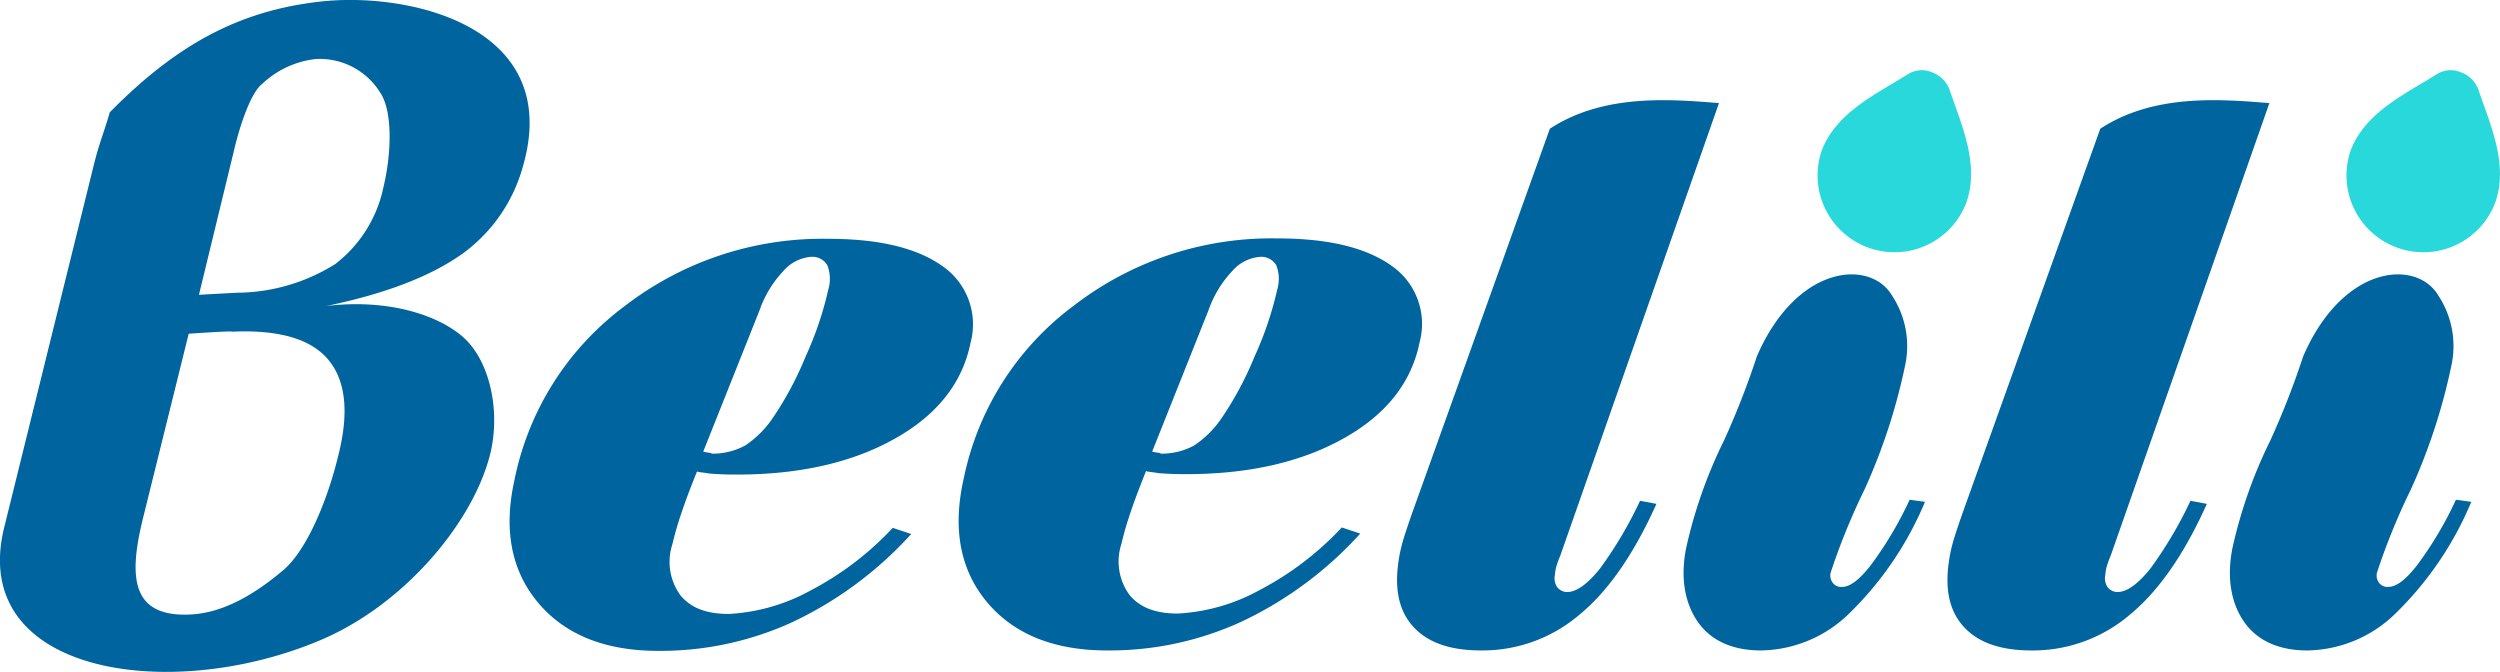 <svg xmlns="http://www.w3.org/2000/svg" viewBox="0 0 243.91 65.55"><defs><style>.cls-1{fill:#00649f;}.cls-2{fill:#29d8db;}</style></defs><g id="图层_2" data-name="图层 2"><g id="图层_1-2" data-name="图层 1"><g id="图层_1-3" data-name="图层_1"><path class="cls-1" d="M68.61,44.06a4.33,4.33,0,0,0,.5.1c.2,0,.3.1.4.1a6.6,6.6,0,0,0,3.2-.8,9.82,9.82,0,0,0,2.7-2.7,32.53,32.53,0,0,0,3.2-6,33.19,33.19,0,0,0,2.2-6.5,3.65,3.65,0,0,0-.1-2.4,1.7,1.7,0,0,0-1.6-.8,4,4,0,0,0-2.7,1.4,10.68,10.68,0,0,0-2.3,3.8l-5.5,13.8ZM68,46c-.6,1.5-1.1,2.8-1.5,4a31.85,31.85,0,0,0-.9,3.1,5.53,5.53,0,0,0,.8,5c1,1.2,2.5,1.8,4.7,1.8a18.57,18.57,0,0,0,8-2.3,29.8,29.8,0,0,0,8-6.1l1.8.6a36.79,36.79,0,0,1-11.6,8.6,30.85,30.85,0,0,1-13.1,2.8c-5.2,0-9.1-1.6-11.7-4.7s-3.4-7.1-2.3-12a28,28,0,0,1,10.7-16.9,31.58,31.58,0,0,1,19.9-6.6c5,0,8.7.9,11.2,2.7a6.89,6.89,0,0,1,2.7,7.4c-.8,4-3.3,7.1-7.4,9.4s-9.2,3.5-15.4,3.5c-.5,0-1.4,0-2.7-.1-.5-.1-.9-.1-1.2-.2Z"/><path class="cls-1" d="M112.41,44.06a4.33,4.33,0,0,0,.5.1c.2,0,.3.1.4.1a6.6,6.6,0,0,0,3.2-.8,9.82,9.82,0,0,0,2.7-2.7,32.53,32.53,0,0,0,3.2-6,33.19,33.19,0,0,0,2.2-6.5,3.65,3.65,0,0,0-.1-2.4,1.7,1.7,0,0,0-1.6-.8,4,4,0,0,0-2.7,1.4,10.68,10.68,0,0,0-2.3,3.8l-5.5,13.8Zm-.6,1.9c-.6,1.5-1.1,2.8-1.5,4a31.85,31.85,0,0,0-.9,3.1,5.53,5.53,0,0,0,.8,5c1,1.2,2.5,1.8,4.7,1.8a18.57,18.57,0,0,0,8-2.3,29.8,29.8,0,0,0,8-6.1l1.8.6a36.79,36.79,0,0,1-11.6,8.6,30.85,30.85,0,0,1-13.1,2.8c-5.2,0-9.1-1.6-11.7-4.7s-3.4-7.1-2.3-12a28,28,0,0,1,10.7-16.9,31.58,31.58,0,0,1,19.9-6.6c5,0,8.7.9,11.2,2.7a6.89,6.89,0,0,1,2.7,7.4c-.8,4-3.3,7.1-7.4,9.4s-9.2,3.5-15.4,3.5c-.5,0-1.4,0-2.7-.1-.5-.1-.9-.1-1.2-.2Z"/><path class="cls-1" d="M151.21,12.56c5.2-3.4,11.6-2.9,16.5-2.5l-15.5,44.2a6.89,6.89,0,0,0-.3.8,3.55,3.55,0,0,0-.2,1,1.55,1.55,0,0,0,.2,1.2,1.23,1.23,0,0,0,1,.5c.9,0,2-.8,3.2-2.3a39.57,39.57,0,0,0,3.9-6.6l1.6.3q-3.3,7.35-7.5,10.8a14.56,14.56,0,0,1-9.6,3.5c-3.1,0-5.3-.8-6.7-2.4s-1.8-3.8-1.3-6.7a13.64,13.64,0,0,1,.4-1.7q.3-1,.9-2.7l13.4-37.4Z"/><path class="cls-1" d="M184.61,28.86a8.94,8.94,0,0,1,1.3,6.6,57.77,57.77,0,0,1-4,12.3,63.56,63.56,0,0,0-3.3,8.1,1.16,1.16,0,0,0,.2,1,1,1,0,0,0,.9.4c.8,0,1.7-.7,2.8-2.1a35.69,35.69,0,0,0,3.8-6.4l1.5.2a32.85,32.85,0,0,1-7.3,10.8,12.56,12.56,0,0,1-8.7,3.7c-2.7,0-4.8-.9-6.1-2.7s-1.8-4.3-1.2-7.3a46.1,46.1,0,0,1,3.7-10.5,80.25,80.25,0,0,0,3.2-8.2c3.9-9,11.1-9.5,13.2-5.9Z"/><path class="cls-1" d="M237.91,28.86a8.94,8.94,0,0,1,1.3,6.6,57.77,57.77,0,0,1-4,12.3,63.56,63.56,0,0,0-3.3,8.1,1.16,1.16,0,0,0,.2,1,1,1,0,0,0,.9.4c.8,0,1.7-.7,2.8-2.1a35.69,35.69,0,0,0,3.8-6.4l1.5.2a32.85,32.85,0,0,1-7.3,10.8,12.56,12.56,0,0,1-8.7,3.7c-2.7,0-4.8-.9-6.1-2.7s-1.8-4.3-1.2-7.3a46.1,46.1,0,0,1,3.7-10.5,80.25,80.25,0,0,0,3.2-8.2c3.9-9,11.1-9.5,13.2-5.9Z"/><path class="cls-1" d="M204.91,12.56c5.2-3.4,11.6-2.9,16.5-2.5l-15.5,44.2a6.89,6.89,0,0,0-.3.8,3.55,3.55,0,0,0-.2,1,1.55,1.55,0,0,0,.2,1.2,1.23,1.23,0,0,0,1,.5c.9,0,2-.8,3.2-2.3a39.57,39.57,0,0,0,3.9-6.6l1.6.3q-3.3,7.35-7.5,10.8a14.56,14.56,0,0,1-9.6,3.5c-3.1,0-5.3-.8-6.7-2.4s-1.8-3.8-1.3-6.7a13.64,13.64,0,0,1,.4-1.7q.3-1,.9-2.7l13.4-37.4Z"/></g><path class="cls-2" d="M243.41,19.86a7.5,7.5,0,0,1-14.1-5.1c1.4-3.8,5.4-5.6,8.4-7.5a2.55,2.55,0,0,1,2.4-.2,2.86,2.86,0,0,1,1.7,1.7C242.91,12.06,244.81,16.06,243.41,19.86Z"/><path class="cls-2" d="M191.81,19.86a7.5,7.5,0,0,1-14.1-5.1c1.4-3.8,5.4-5.6,8.4-7.5a2.55,2.55,0,0,1,2.4-.2,2.86,2.86,0,0,1,1.7,1.7C191.31,12.06,193.21,16.06,191.81,19.86Z"/><g id="图层_1-4" data-name="图层_1"><path class="cls-1" d="M.41,51.46l8.8-35.6c.6-2.3.8-2.5,1.5-4.9,6.4-6.5,12.5-9.9,20.5-10.8,8.7-1,23.8,2.4,19.8,16.1a15.61,15.61,0,0,1-5.9,8.5c-3.1,2.2-7.5,3.9-13.3,5.1,5.7-.7,10.5.7,13.1,2.8,2.8,2.2,4,7.3,2.9,11.7-1.7,6.7-8.5,14.8-16.8,18.2-14.7,6.1-34.1,3.1-30.6-11.1Zm22.4-36.7-3.4,14,3.7-.2a18.21,18.21,0,0,0,9.6-2.8,12.69,12.69,0,0,0,4.7-7.5c.8-3.3.9-7.4-.3-9.2a6.93,6.93,0,0,0-6.3-3.3,9,9,0,0,0-5.2,2.4c-1.1.8-2.2,4-2.8,6.6Zm-4.4,17.8L14,50.36c-1.4,5.6-1.4,9.8,4.4,9.6,3.5-.1,6.7-2.2,9.2-4.3s4.5-7.4,5.4-11.2c1.1-4.3.7-7.4-1-9.4s-4.8-2.9-9.3-2.7C22.61,32.26,18.41,32.56,18.41,32.56Z"/></g></g></g></svg>